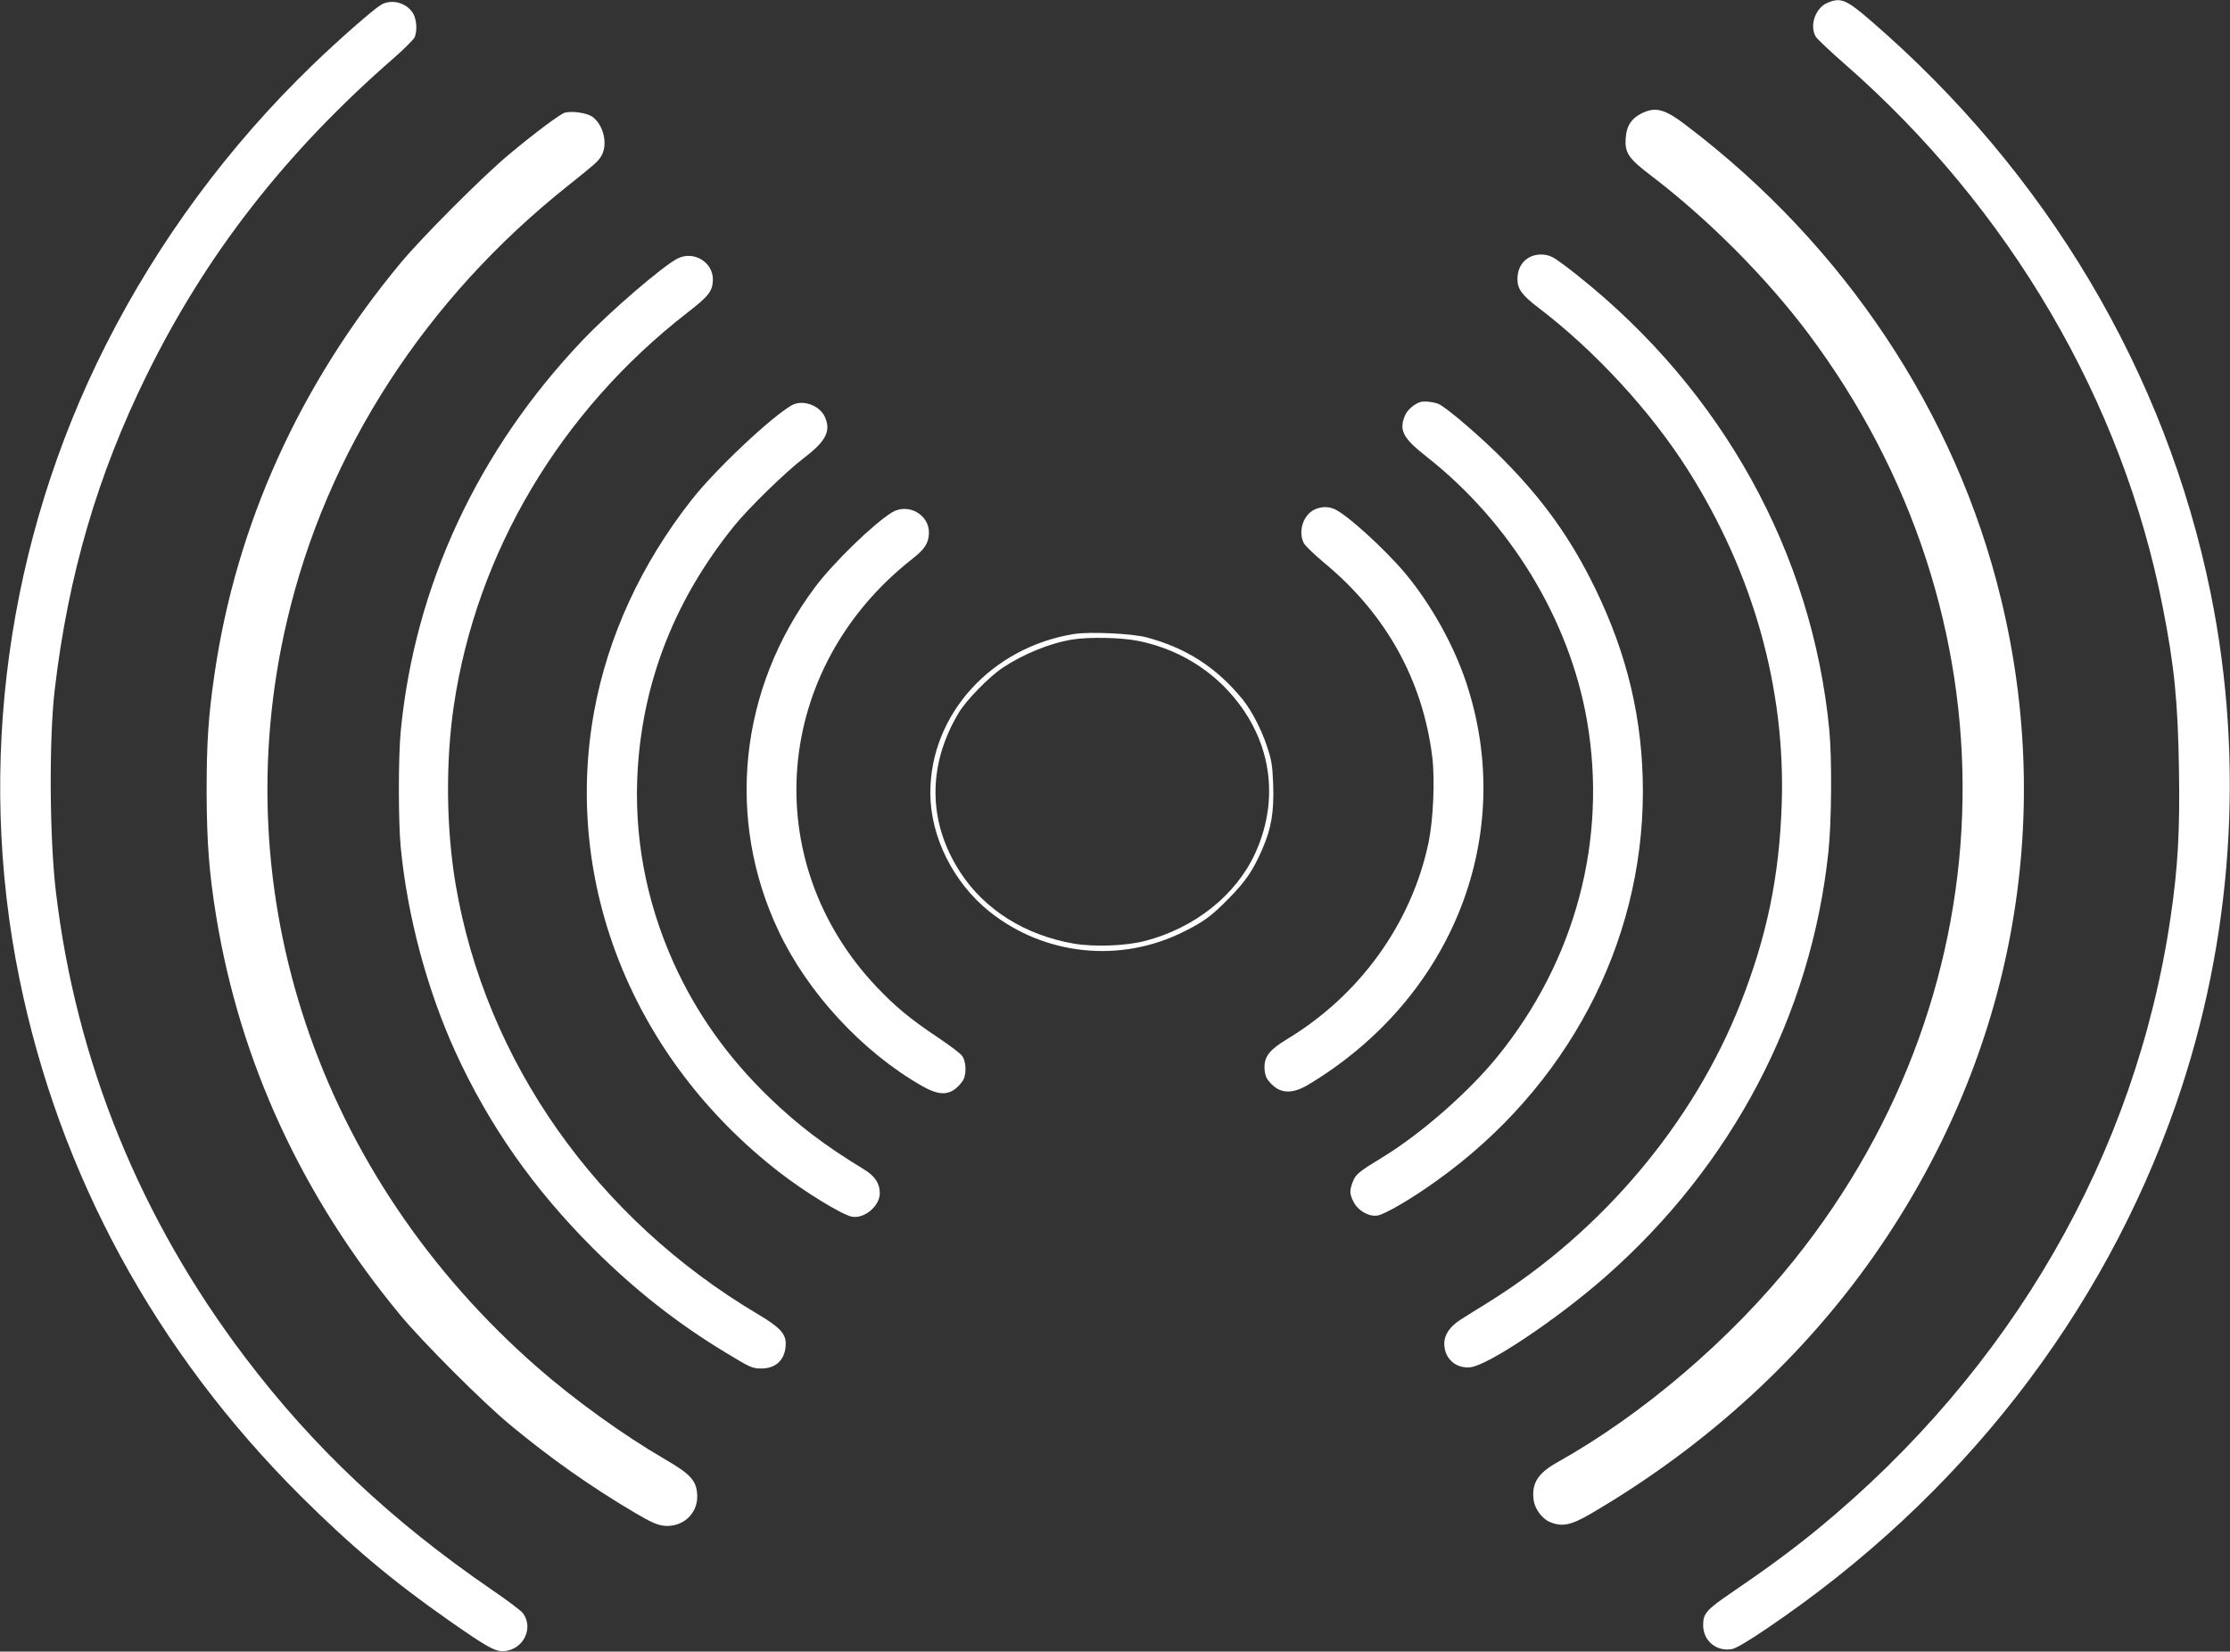 <?xml version="1.0" standalone="no"?>
<!DOCTYPE svg PUBLIC "-//W3C//DTD SVG 20010904//EN"
 "http://www.w3.org/TR/2001/REC-SVG-20010904/DTD/svg10.dtd">
<svg version="1.0" xmlns="http://www.w3.org/2000/svg"
 width="1280pt" height="948pt" viewBox="0 0 1280 948"
 preserveAspectRatio="xMidYMid meet">
<rect x="0" y="0" width="1280" height="948" fill="#333333" stroke="none"/>
<g transform="translate(0,948) scale(0.1,-0.1)"
fill="#ffffff" stroke="none">
<path d="M10490 9464 c-71 -29 -106 -135 -66 -197 10 -14 83 -83 164 -154 947
-828 1596 -1937 1826 -3118 67 -339 87 -546 93 -930 6 -354 -6 -565 -48 -850
-200 -1362 -913 -2598 -2026 -3512 -140 -115 -299 -232 -492 -363 -147 -100
-166 -122 -165 -190 1 -88 75 -150 163 -136 23 3 96 46 206 121 1108 749 1925
1798 2345 3007 327 943 396 1963 199 2933 -257 1265 -941 2416 -1954 3289
-138 119 -170 132 -245 100z"/>
<path d="M2185 9451 c-48 -30 -243 -201 -389 -342 -483 -466 -885 -1010 -1187
-1606 -570 -1126 -747 -2416 -498 -3638 229 -1126 782 -2143 1618 -2975 285
-284 530 -489 843 -708 229 -160 272 -184 325 -179 108 11 167 132 105 217
-10 14 -91 75 -179 135 -575 394 -1027 820 -1416 1334 -603 795 -971 1701
-1086 2671 -37 309 -40 878 -7 1160 77 657 246 1234 527 1805 342 696 799
1282 1423 1825 59 52 112 105 117 118 15 40 10 103 -11 137 -38 61 -126 83
-185 46z"/>
<path d="M9422 8829 c-57 -29 -85 -70 -90 -136 -8 -90 13 -121 150 -225 325
-248 657 -582 898 -903 1209 -1615 1177 -3744 -80 -5315 -366 -458 -872 -890
-1362 -1164 -111 -62 -148 -121 -135 -217 7 -50 49 -107 93 -125 69 -29 120
-19 229 44 678 395 1250 922 1670 1540 757 1113 1002 2434 690 3717 -257 1062
-897 2025 -1803 2713 -127 97 -178 111 -260 71z"/>
<path d="M3244 8834 c-26 -6 -172 -115 -324 -242 -150 -125 -500 -476 -621
-622 -580 -699 -943 -1501 -1068 -2361 -35 -240 -45 -389 -45 -674 1 -291 14
-463 55 -715 137 -837 494 -1609 1058 -2290 127 -153 475 -502 631 -630 229
-190 460 -353 714 -503 97 -57 130 -71 171 -75 103 -8 187 67 187 167 -1 90
-33 127 -187 216 -237 138 -515 338 -730 526 -1259 1101 -1803 2720 -1439
4280 114 490 312 953 592 1384 273 420 615 795 1022 1119 155 124 172 138 191
170 40 66 14 179 -51 226 -30 21 -111 34 -156 24z"/>
<path d="M8773 8000 c-41 -25 -63 -68 -63 -122 0 -57 26 -92 120 -164 325
-247 648 -598 860 -934 374 -591 559 -1253 537 -1915 -14 -417 -85 -759 -237
-1145 -270 -685 -793 -1306 -1439 -1710 -66 -41 -142 -88 -168 -105 -60 -38
-93 -86 -93 -137 0 -85 65 -144 149 -136 101 10 496 274 773 517 731 641 1184
1505 1283 2442 18 169 21 535 5 700 -98 1013 -612 1944 -1440 2604 -63 51
-129 99 -147 108 -43 23 -101 21 -140 -3z"/>
<path d="M3887 7995 c-86 -45 -385 -302 -542 -467 -602 -632 -965 -1411 -1045
-2247 -14 -147 -14 -515 0 -662 38 -398 152 -822 315 -1179 194 -423 448 -784
789 -1125 239 -238 483 -431 765 -601 137 -83 149 -89 201 -89 87 0 140 54
140 144 0 56 -37 95 -157 166 -930 551 -1566 1455 -1738 2470 -54 323 -58 701
-10 1025 131 881 611 1689 1340 2255 123 95 145 124 147 188 2 103 -112 171
-205 122z"/>
<path d="M8155 7173 c-36 -10 -77 -45 -91 -79 -35 -84 -11 -129 124 -235 481
-378 820 -935 921 -1514 119 -684 -66 -1379 -514 -1930 -163 -201 -437 -442
-657 -576 -141 -86 -156 -99 -172 -140 -21 -52 -20 -72 4 -119 26 -50 88 -85
137 -77 44 8 195 96 337 198 749 534 1186 1359 1186 2236 0 411 -89 787 -275
1168 -140 287 -299 508 -530 741 -122 123 -309 284 -363 313 -24 13 -83 20
-107 14z"/>
<path d="M4545 7154 c-117 -66 -440 -370 -576 -544 -289 -368 -480 -783 -559
-1215 -179 -986 224 -1991 1060 -2641 149 -116 365 -248 421 -258 71 -12 159
62 159 135 0 56 -28 99 -91 137 -227 138 -380 255 -543 412 -240 232 -419 485
-549 772 -162 361 -231 737 -206 1123 34 509 218 971 552 1385 84 104 297 312
400 390 127 97 157 154 123 234 -29 69 -128 105 -191 70z"/>
<path d="M7543 6554 c-64 -32 -93 -126 -59 -192 8 -15 60 -65 115 -111 355
-293 567 -673 622 -1115 16 -131 6 -360 -21 -491 -97 -464 -394 -877 -813
-1130 -98 -59 -129 -98 -129 -161 0 -31 7 -56 19 -72 60 -80 132 -88 234 -27
830 499 1197 1434 904 2310 -72 215 -202 448 -349 624 -121 144 -343 345 -411
371 -37 14 -75 12 -112 -6z"/>
<path d="M5120 6539 c-106 -65 -338 -290 -443 -431 -434 -581 -513 -1328 -208
-1972 167 -354 480 -693 821 -888 111 -64 172 -57 233 24 26 34 25 112 -1 148
-10 14 -73 61 -140 106 -157 105 -243 176 -351 290 -685 724 -594 1827 203
2454 74 58 95 90 98 148 4 108 -119 177 -212 121z"/>
<path d="M6165 5841 c-476 -77 -825 -463 -825 -911 0 -252 131 -515 339 -682
316 -253 752 -298 1115 -116 117 58 161 91 261 193 96 98 137 158 191 282 52
120 67 214 62 368 -4 113 -9 143 -38 228 -32 95 -87 200 -137 262 -150 184
-324 296 -553 357 -84 22 -327 33 -415 19z m370 -40 c182 -37 345 -122 474
-245 277 -267 351 -633 196 -973 -111 -242 -348 -430 -633 -504 -112 -29 -294
-35 -410 -15 -279 49 -510 194 -650 409 -186 285 -190 613 -10 914 42 72 175
208 253 260 117 78 270 141 399 162 95 16 285 12 381 -8z"/>
</g>
</svg>
